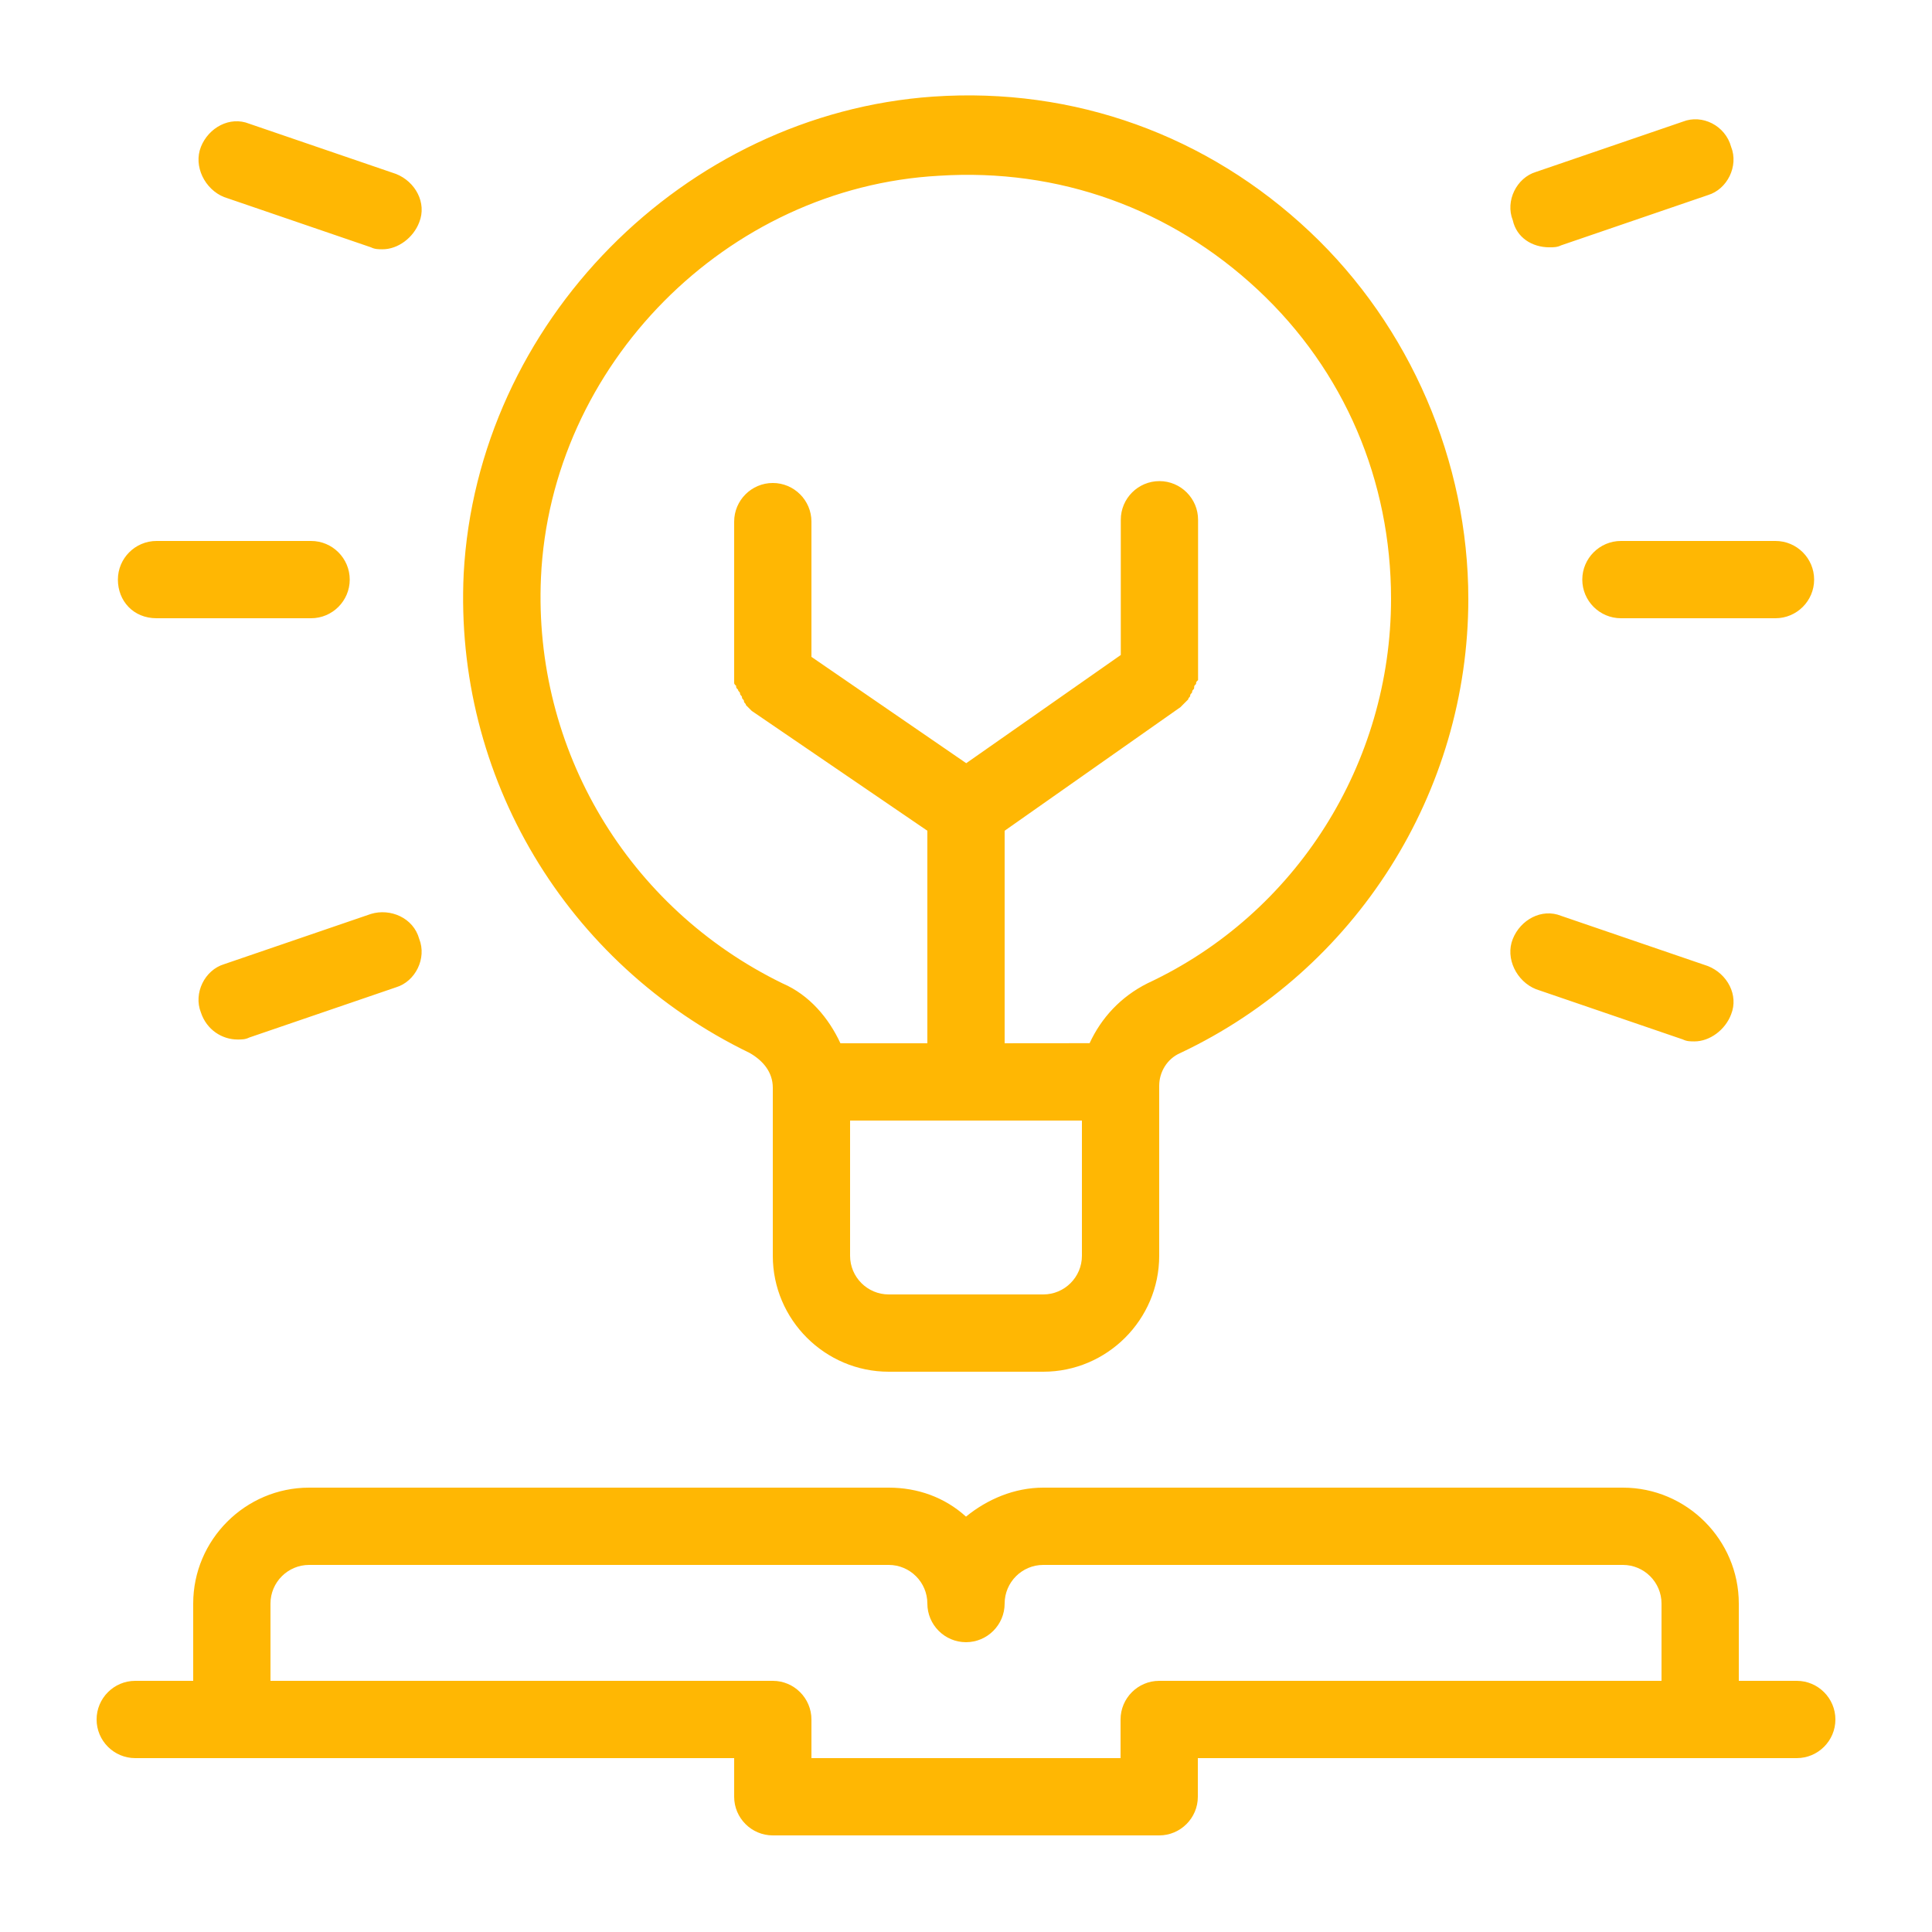 <svg width="100" height="100" viewBox="0 0 100 100" fill="none" xmlns="http://www.w3.org/2000/svg">
<path d="M93 87H90V83C90 79.7 87.301 77 84 77H54C52.5 77 51.102 77.602 50 78.5C48.898 77.5 47.5 77 46 77H16C12.699 77 10 79.7 10 83V87H7C5.898 87 5 87.899 5 89C5 90.102 5.898 91 7 91H38V93C38 94.102 38.898 95 40 95H60C61.102 95 62 94.102 62 93V91H93C94.102 91 95 90.102 95 89C95 87.899 94.102 87 93 87ZM60 87C58.898 87 58 87.899 58 89V91H42V89C42 87.899 41.102 87 40 87H14V83C14 81.899 14.898 81 16 81H46C47.102 81 48 81.899 48 83C48 84.102 48.898 85 50 85C51.102 85 52 84.102 52 83C52 81.899 52.898 81 54 81H84C85.102 81 86 81.899 86 83V87H60ZM38.801 54.5C39.5 54.899 40 55.5 40 56.301V65C40 68.301 42.699 71 46 71H54C57.301 71 60 68.301 60 65V56.2C60 55.5 60.399 54.801 61.102 54.5C70.2 50.2 76 41 76 31C76 23.899 73 16.898 67.801 12C62.5 7 55.602 4.5 48.301 5C35.399 5.899 24.699 16.699 24 29.699C23.5 40.199 29.3 49.898 38.801 54.5H38.801ZM54 67H46C44.898 67 44 66.102 44 65V58H56V65C56 66.102 55.102 67 54 67ZM28 29.898C28.5 18.898 37.602 9.699 48.602 9.097C54.801 8.699 60.602 10.796 65.102 14.996C69.602 19.195 72 24.894 72 30.996C72 39.496 67.102 47.297 59.398 50.894C58 51.593 57 52.694 56.398 53.995L52 53.999V42.999L61.102 36.601L61.203 36.499C61.305 36.398 61.305 36.398 61.402 36.3L61.504 36.199C61.504 36.097 61.605 36.097 61.605 35.999C61.605 35.898 61.707 35.898 61.707 35.8C61.707 35.699 61.809 35.699 61.809 35.601C61.809 35.499 61.809 35.499 61.91 35.402C61.91 35.3 61.91 35.3 62.012 35.202V35.003V34.902V26.902C62.012 25.8 61.113 24.902 60.012 24.902C58.91 24.902 58.012 25.8 58.012 26.902V33.902L50.012 39.503L42 33.999V26.999C42 25.898 41.102 24.999 40 24.999C38.898 24.999 38 25.898 38 26.999V34.999V35.101V35.3C38 35.402 38 35.402 38.102 35.499C38.102 35.601 38.102 35.601 38.203 35.699C38.203 35.8 38.305 35.8 38.305 35.898C38.305 35.999 38.406 35.999 38.406 36.097C38.406 36.199 38.508 36.199 38.508 36.296C38.508 36.398 38.609 36.398 38.609 36.495C38.711 36.597 38.711 36.597 38.809 36.695L38.91 36.796L48 42.999V53.999H43.5C42.898 52.699 41.898 51.499 40.5 50.898C32.5 46.999 27.602 38.8 28 29.898L28 29.898ZM6.102 30C6.102 28.898 7 28 8.102 28H16.102C17.204 28 18.102 28.898 18.102 30C18.102 31.101 17.204 32 16.102 32H8.102C6.899 32 6.102 31.101 6.102 30ZM21.7 48.602C22.098 49.602 21.501 50.801 20.501 51.102L12.899 53.703C12.7 53.805 12.501 53.805 12.298 53.805C11.497 53.805 10.696 53.305 10.399 52.407C10.001 51.407 10.598 50.207 11.598 49.907L19.2 47.305C20.2 47 21.399 47.5 21.7 48.602L21.7 48.602ZM10.399 7.602C10.797 6.602 11.899 6 12.899 6.403L20.501 9.004C21.501 9.403 22.102 10.504 21.7 11.504C21.399 12.305 20.598 12.903 19.801 12.903C19.602 12.903 19.403 12.903 19.2 12.801L11.598 10.2C10.602 9.801 10.001 8.602 10.399 7.602L10.399 7.602ZM83.899 28H91.899C93.001 28 93.899 28.898 93.899 30C93.899 31.101 93.001 32 91.899 32H83.899C82.797 32 81.899 31.101 81.899 30C81.899 28.898 82.801 28 83.899 28ZM78.301 48.602C78.7 47.602 79.801 47 80.801 47.403L88.403 50.004C89.403 50.403 90.004 51.504 89.602 52.504C89.301 53.305 88.501 53.903 87.704 53.903C87.504 53.903 87.305 53.903 87.102 53.801L79.501 51.2C78.501 50.801 77.899 49.602 78.301 48.602L78.301 48.602ZM78.301 11.399C77.903 10.399 78.501 9.2 79.501 8.899L87.102 6.297C88.102 5.899 89.301 6.496 89.602 7.598C90.001 8.598 89.403 9.797 88.403 10.098L80.801 12.7C80.602 12.801 80.403 12.801 80.2 12.801C79.301 12.801 78.501 12.301 78.301 11.399L78.301 11.399Z" fill="#FFB703"/>
</svg>
